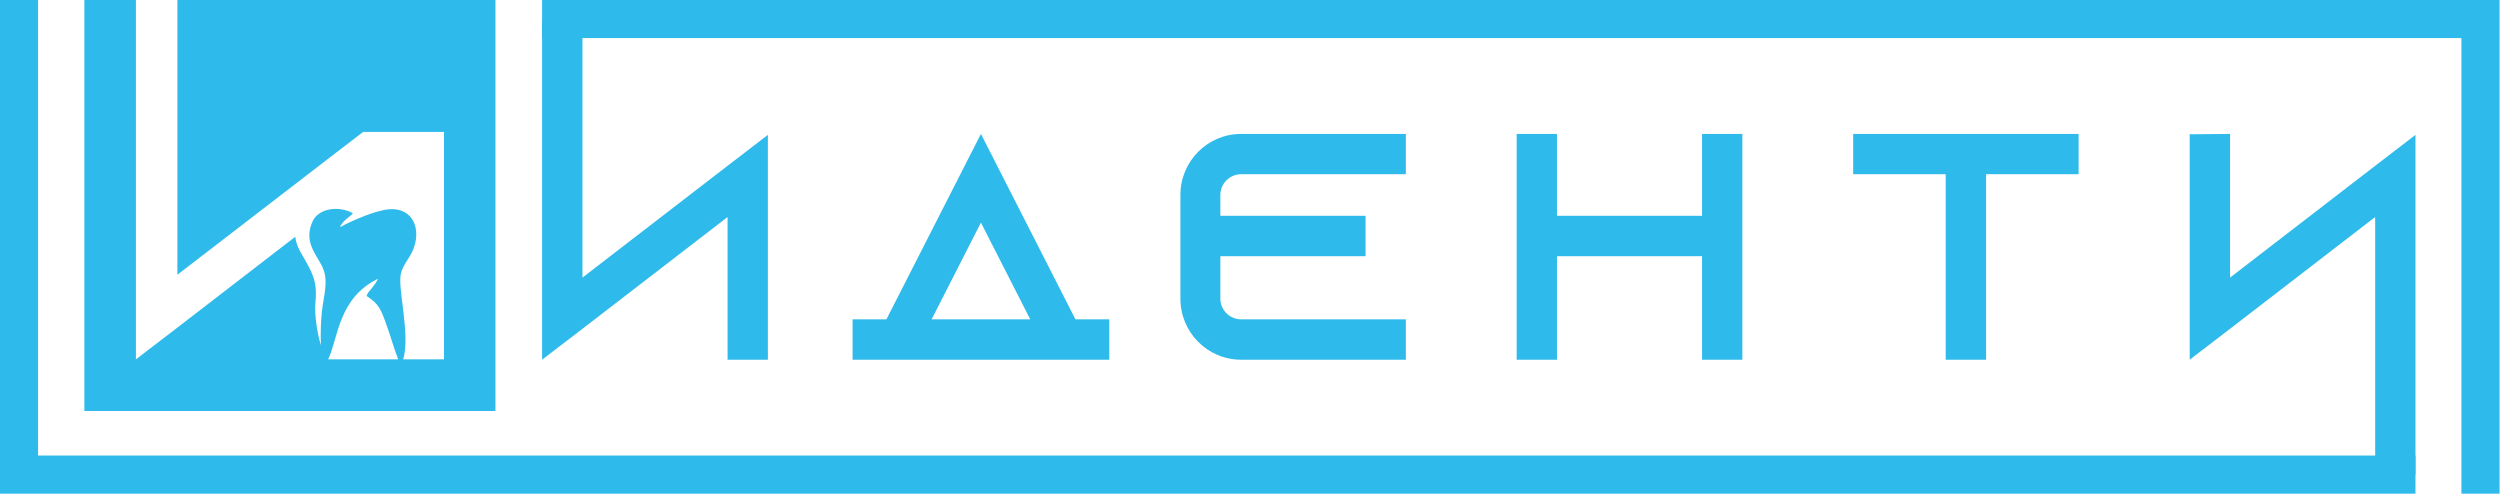 <?xml version="1.0" encoding="UTF-8"?> <svg xmlns="http://www.w3.org/2000/svg" width="291" height="58" viewBox="0 0 291 58" fill="none"> <path fill-rule="evenodd" clip-rule="evenodd" d="M9.82 0H15.82V41.83L20.65 38.13L34.37 27.56C34.49 28.78 35.25 29.74 35.79 30.76C36.73 32.52 36.88 33.4 36.71 35.3C36.6 36.51 36.89 38.76 37.36 40.19C37.28 38.85 37.37 37.33 37.45 36.44C37.61 34.55 38.38 32.66 37.44 30.89C36.65 29.41 35.37 28.02 36.38 25.78C37.1 24.2 39.48 23.93 41.08 24.82C40.69 25.27 40.15 25.52 39.78 26.07C39.62 26.32 39.67 26.13 39.61 26.43C40.72 25.8 43.73 24.44 45.4 24.35C48.13 24.21 49.09 26.77 48.04 29.17C47.62 30.11 46.98 30.74 46.68 31.77C46.21 33.39 47.81 38.96 46.93 41.83H51.68V15.36H42.26L38.05 18.59L20.65 31.98V0H57.67V47.84H9.82V0ZM46.35 41.83H38.2C39.38 39.31 39.39 34.66 44.02 32.44C43.8 32.85 43.69 33 43.36 33.44C42.91 34.03 42.83 33.98 42.67 34.45C44.11 35.37 44.35 36.01 45.07 38.05C45.51 39.28 45.89 40.64 46.35 41.83Z" fill="#2EBAEA"></path> <path d="M259.58 15.59V32.31L276.47 19.3L281.16 15.7V55.24H276.47V25.26L259.58 38.27L254.88 41.87V15.63L259.58 15.59ZM129.12 41.87H127.58H122.33H106.03H100.78H99.24V37.17H103.18L114.18 15.59L125.18 37.17H129.12V41.87ZM108.44 37.17H119.92L114.18 25.91L108.44 37.17ZM67.8 2.45V32.31L84.69 19.3L89.38 15.7V41.87H84.69V25.26L67.8 38.27L63.1 41.87V2.49L67.8 2.45ZM144.46 20.28H163.64V15.59H144.46C140.55 15.59 137.4 18.78 137.4 22.68V34.77C137.4 38.68 140.55 41.87 144.46 41.87H163.64V37.17H144.46C143.14 37.17 142.05 36.09 142.05 34.77V29.82H158.95V25.12H142.05V22.68C142.05 21.37 143.14 20.28 144.46 20.28ZM198.12 15.59V25.12H181.23V15.59H176.54V41.87H181.23V29.82H198.12V41.87H202.81V15.59H198.12ZM215.71 15.59V20.28H226.48V41.87H231.18V20.28H241.95V15.59H215.71Z" fill="#2EBAEA"></path> <path d="M63.1 0H290.95V57.46H286.51C286.51 39.78 286.51 22.11 286.51 4.43H63.1V0Z" fill="#2EBAEA"></path> <path d="M2.21 0H4.43C4.43 17.67 4.43 35.35 4.43 53.02H281.16V57.46H0V0H2.21Z" fill="#2EBAEA"></path> </svg> 